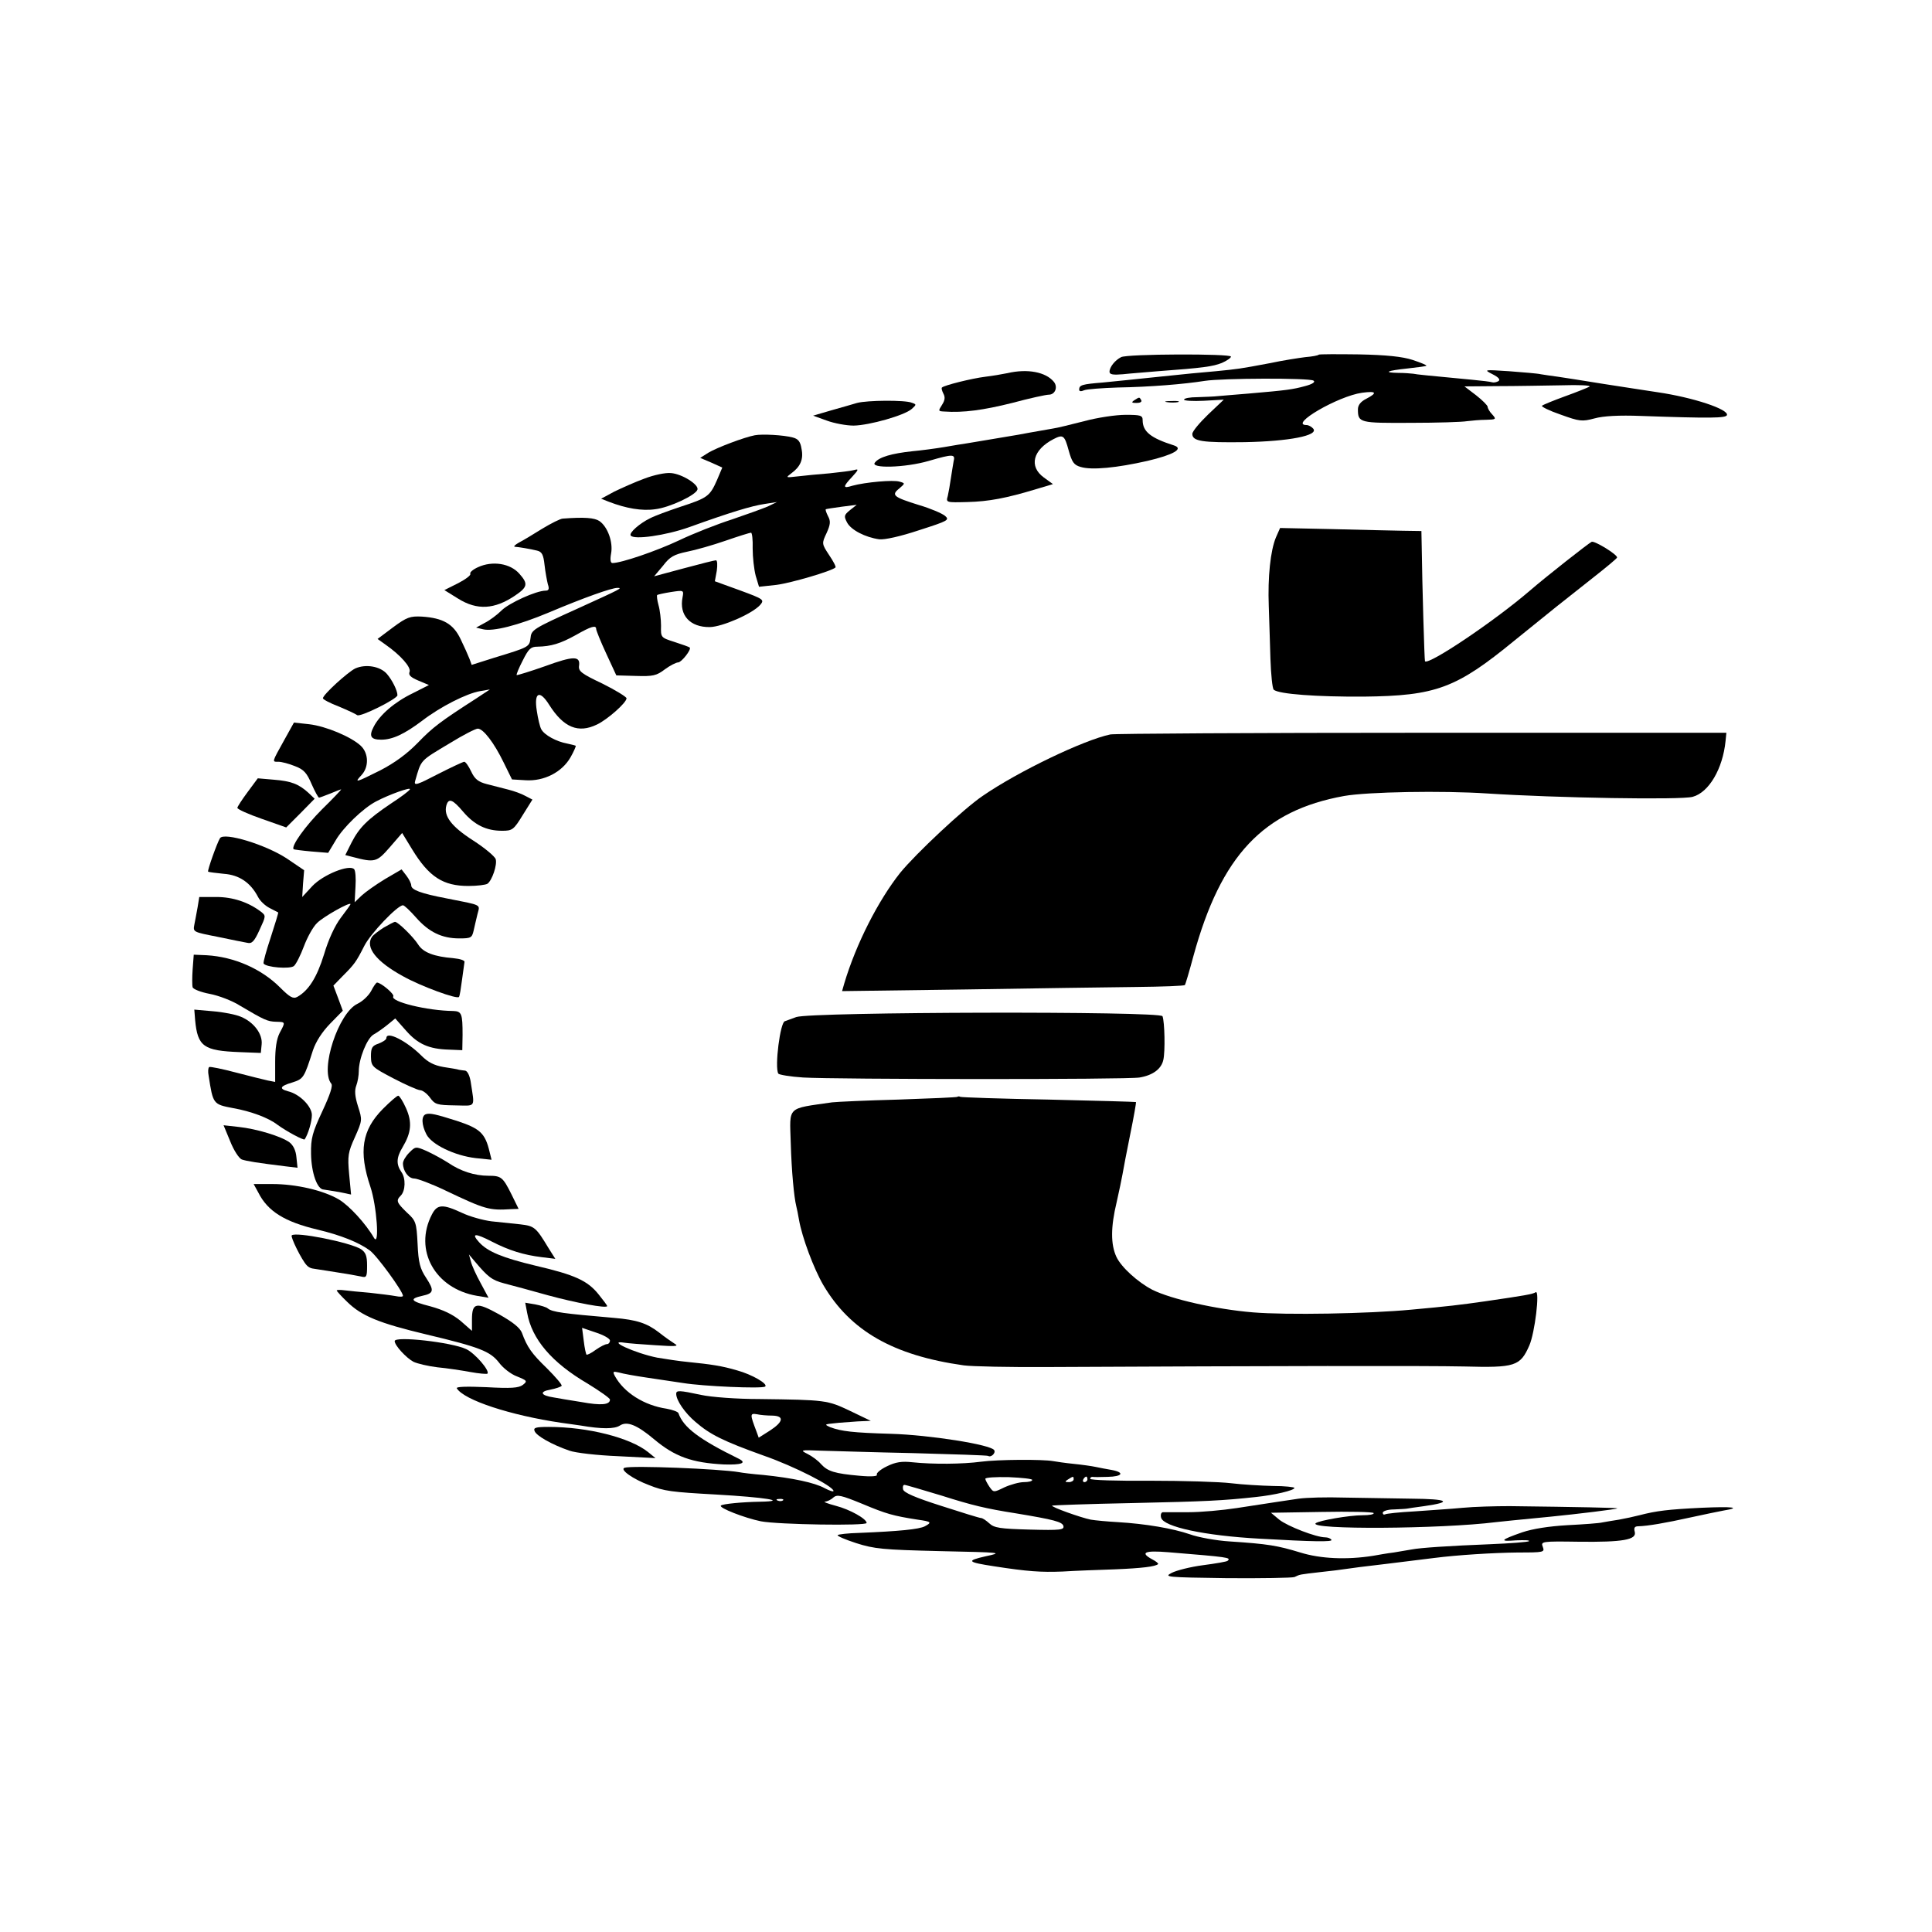 <?xml version="1.0" standalone="no"?>
<!DOCTYPE svg PUBLIC "-//W3C//DTD SVG 20010904//EN"
 "http://www.w3.org/TR/2001/REC-SVG-20010904/DTD/svg10.dtd">
<svg version="1.0" xmlns="http://www.w3.org/2000/svg"
 width="700pt" height="700pt" viewBox="0 0 700 700"
 preserveAspectRatio="xMidYMid meet">
<g transform="translate(0,700) scale(0.1,-0.1)"
fill="#000000" stroke="none">
<path d="M4062 5706 c-22 -11 -42 -36 -42 -53 0 -10 13 -12 48 -9 26 3 83 7
127 11 164 12 199 17 232 30 18 8 33 18 33 23 0 11 -376 10 -398 -2z"/>
<path d="M4778 5715 c-2 -3 -24 -7 -49 -9 -24 -3 -82 -12 -129 -22 -112 -21
-114 -21 -195 -29 -38 -3 -131 -12 -205 -20 -74 -8 -166 -17 -205 -21 -75 -6
-85 -9 -85 -26 0 -6 7 -7 18 -2 9 4 64 8 122 10 117 2 239 12 315 24 63 10
378 11 394 1 8 -5 -4 -13 -31 -20 -44 -12 -65 -15 -205 -27 -43 -3 -91 -8
-108 -9 -16 -2 -51 -3 -77 -4 -27 0 -48 -4 -48 -9 0 -4 32 -6 72 -4 l72 4 -57
-54 c-31 -30 -57 -61 -57 -70 0 -27 36 -32 190 -30 160 3 269 24 248 49 -6 7
-17 13 -24 13 -66 0 114 105 201 117 52 7 57 0 15 -22 -20 -10 -30 -23 -30
-38 0 -49 6 -50 192 -49 95 0 187 3 203 6 17 2 48 5 69 5 37 1 38 2 23 19 -10
10 -17 23 -17 28 0 5 -19 24 -42 42 l-42 32 120 1 c65 0 170 2 232 3 63 2 108
0 101 -5 -8 -4 -47 -20 -89 -35 -41 -15 -78 -30 -83 -34 -4 -3 26 -18 67 -32
69 -25 78 -26 123 -14 32 9 90 12 168 9 254 -9 308 -8 312 3 7 21 -122 64
-252 83 -38 6 -126 19 -195 30 -69 11 -143 23 -165 26 -23 3 -50 7 -62 9 -12
3 -64 7 -115 11 -92 6 -93 6 -60 -11 22 -11 29 -20 21 -25 -7 -4 -17 -6 -23
-4 -6 2 -38 6 -71 9 -167 16 -201 19 -215 22 -8 1 -33 3 -54 3 -56 1 -42 8 34
16 36 4 67 8 68 10 2 2 -20 11 -50 21 -37 12 -95 18 -194 20 -78 1 -144 1
-146 -1z"/>
<path d="M3650 5648 c-19 -4 -55 -10 -80 -13 -49 -6 -149 -31 -157 -39 -3 -2
0 -12 5 -22 7 -13 6 -24 -5 -41 -14 -22 -14 -23 8 -24 69 -5 142 5 246 31 63
17 123 30 133 30 23 0 34 28 18 47 -29 35 -95 48 -168 31z"/>
<path d="M4110 5550 c-12 -8 -10 -10 8 -10 13 0 20 4 17 10 -7 12 -6 12 -25 0z"/>
<path d="M3105 5540 c-16 -5 -59 -17 -94 -27 l-65 -19 50 -18 c27 -10 71 -18
97 -18 57 1 184 37 210 60 18 16 18 17 0 23 -24 10 -161 9 -198 -1z"/>
<path d="M4228 5543 c12 -2 30 -2 40 0 9 3 -1 5 -23 4 -22 0 -30 -2 -17 -4z"/>
<path d="M3928 5474 c-47 -12 -99 -25 -115 -27 -15 -3 -71 -12 -123 -22 -91
-15 -117 -20 -185 -31 -16 -2 -55 -9 -85 -14 -30 -5 -82 -12 -115 -15 -74 -8
-120 -21 -135 -41 -19 -22 109 -19 195 6 89 26 97 25 90 -2 -2 -13 -7 -41 -10
-62 -3 -21 -8 -50 -11 -63 -7 -24 -6 -24 71 -22 78 2 141 14 250 47 l60 18
-33 24 c-55 40 -40 100 35 139 35 18 40 14 55 -41 12 -43 19 -53 44 -60 40
-12 131 -3 241 22 94 22 133 44 97 56 -85 27 -114 50 -114 92 0 17 -8 19 -62
19 -35 0 -102 -10 -150 -23z"/>
<path d="M2735 5423 c-38 -7 -138 -45 -168 -63 l-30 -19 40 -17 40 -18 -19
-45 c-26 -59 -34 -65 -132 -97 -45 -15 -94 -33 -111 -42 -37 -18 -76 -52 -70
-62 10 -17 128 0 212 30 150 54 226 77 273 84 l45 7 -33 -16 c-19 -8 -77 -29
-130 -47 -53 -17 -140 -51 -192 -76 -83 -39 -209 -82 -241 -82 -7 0 -9 12 -5
34 8 41 -12 97 -42 118 -18 12 -54 15 -133 9 -8 0 -42 -17 -75 -37 -32 -20
-70 -43 -84 -50 -14 -8 -20 -14 -15 -15 15 -1 57 -8 81 -14 17 -4 23 -14 27
-52 3 -27 9 -58 12 -70 6 -17 3 -23 -8 -23 -34 0 -133 -45 -160 -72 -16 -16
-43 -36 -61 -45 l-31 -17 25 -6 c36 -9 127 14 239 61 128 54 227 89 248 89 20
0 14 -3 -142 -74 -166 -75 -170 -78 -173 -109 -4 -31 -6 -32 -131 -70 l-82
-26 -8 22 c-5 13 -19 44 -32 71 -26 55 -63 77 -141 82 -42 2 -54 -2 -104 -39
l-56 -42 28 -20 c56 -39 94 -83 88 -99 -5 -12 4 -20 32 -32 l38 -16 -59 -30
c-66 -32 -119 -78 -141 -121 -18 -34 -11 -47 27 -47 41 0 84 20 149 69 65 50
161 99 210 107 l35 6 -50 -33 c-129 -83 -157 -104 -211 -160 -40 -41 -84 -73
-136 -100 -90 -45 -96 -47 -68 -17 27 29 26 79 -3 106 -34 32 -126 71 -187 78
l-55 6 -35 -63 c-46 -83 -45 -79 -21 -79 11 0 38 -7 60 -16 32 -12 43 -25 60
-65 12 -27 24 -49 27 -49 2 0 21 7 41 15 19 8 37 15 39 15 2 0 -29 -33 -69
-72 -61 -61 -114 -135 -103 -145 1 -1 30 -5 64 -8 l61 -5 27 45 c27 47 100
117 146 141 49 26 129 54 123 44 -3 -6 -34 -29 -68 -51 -86 -58 -115 -87 -143
-141 l-23 -46 27 -7 c80 -21 87 -19 134 35 l45 52 36 -59 c61 -100 112 -133
204 -133 32 0 63 4 69 8 17 12 36 69 30 89 -3 10 -40 41 -82 68 -78 50 -107
88 -97 126 8 29 23 23 61 -22 41 -48 84 -69 141 -69 37 0 42 3 75 57 l35 56
-25 13 c-14 8 -42 18 -62 23 -20 5 -55 14 -78 20 -31 8 -44 18 -57 46 -9 19
-20 35 -25 35 -4 0 -47 -20 -96 -45 -75 -39 -87 -43 -82 -25 23 79 15 71 127
138 47 29 92 52 100 52 20 0 59 -51 94 -123 l30 -61 50 -3 c66 -4 131 29 162
83 12 21 20 40 19 42 -2 1 -16 5 -31 8 -39 7 -83 31 -94 52 -5 9 -12 39 -16
66 -11 68 10 78 45 22 52 -82 105 -104 173 -71 38 18 107 79 107 95 0 5 -39
29 -87 53 -76 36 -88 45 -85 65 5 36 -20 36 -124 -2 -54 -19 -100 -33 -102
-32 -2 2 8 26 22 53 21 42 29 50 53 50 50 1 83 11 139 42 56 32 74 37 74 22 0
-5 16 -45 36 -88 l37 -80 71 -2 c62 -2 75 1 105 24 19 14 41 25 48 25 12 0 49
47 42 54 -2 2 -27 11 -55 20 -50 16 -50 16 -49 59 0 23 -4 57 -9 74 -5 18 -7
35 -5 37 2 2 25 7 50 11 46 7 47 7 42 -19 -13 -65 27 -109 99 -108 45 1 153
48 182 80 16 19 14 21 -73 53 l-91 33 7 38 c3 21 2 38 -3 38 -5 0 -57 -13
-116 -29 l-108 -29 32 38 c25 33 40 41 87 51 31 6 94 24 140 40 46 16 88 29
92 29 4 0 7 -26 6 -57 0 -32 5 -76 11 -99 l12 -40 64 7 c53 7 200 50 213 63 3
2 -8 23 -23 45 -27 41 -27 42 -9 80 14 31 15 43 5 61 -6 12 -10 23 -8 25 2 1
27 5 57 9 l55 7 -24 -19 c-22 -18 -23 -22 -11 -45 14 -27 66 -54 117 -61 19
-2 75 10 144 33 106 34 111 37 94 52 -11 9 -53 27 -94 39 -93 29 -102 36 -72
60 22 19 22 19 1 25 -22 7 -124 -2 -171 -15 -35 -11 -35 -4 0 33 23 25 24 29
7 24 -11 -3 -51 -8 -90 -12 -38 -3 -90 -8 -115 -11 -44 -5 -44 -5 -23 11 33
24 45 51 37 89 -4 26 -12 36 -32 41 -34 9 -111 13 -137 8z"/>
<path d="M2335 5266 c-33 -12 -82 -34 -109 -47 l-48 -26 28 -11 c62 -24 120
-34 168 -27 52 6 147 51 153 71 6 18 -56 57 -96 60 -20 2 -62 -7 -96 -20z"/>
<path d="M4623 5053 c-20 -48 -30 -144 -26 -249 2 -49 4 -135 6 -191 2 -57 7
-107 12 -112 18 -16 157 -26 326 -25 262 3 335 30 546 203 152 123 158 128
280 224 51 40 92 74 92 77 1 11 -81 61 -92 57 -11 -5 -165 -126 -224 -177
-129 -111 -366 -270 -380 -256 -2 2 -10 272 -12 422 l-1 50 -67 1 c-38 1 -153
3 -257 6 l-188 4 -15 -34z"/>
<path d="M1732 4945 c-18 -8 -31 -19 -28 -24 3 -5 -17 -20 -44 -34 l-50 -25
50 -31 c69 -43 132 -39 206 11 46 31 48 43 16 79 -33 38 -98 48 -150 24z"/>
<path d="M1287 4578 c-28 -14 -117 -95 -117 -108 0 -4 26 -18 58 -30 31 -13
61 -27 66 -31 10 -9 146 59 146 72 0 17 -19 55 -38 77 -24 28 -77 37 -115 20z"/>
<path d="M4023 4339 c-96 -20 -334 -134 -463 -223 -68 -46 -242 -209 -299
-279 -79 -100 -159 -256 -202 -400 l-8 -28 447 6 c246 4 525 8 619 9 95 1 174
4 176 7 2 2 16 49 31 105 100 365 253 527 546 580 85 15 355 20 520 9 247 -16
702 -24 743 -12 59 16 109 102 119 202 l3 30 -1102 0 c-606 0 -1114 -3 -1130
-6z"/>
<path d="M897 4130 c-20 -27 -37 -53 -37 -57 0 -5 40 -23 89 -40 l88 -31 52
52 51 52 -22 21 c-36 33 -64 43 -126 48 l-58 5 -37 -50z"/>
<path d="M797 3963 c-11 -18 -46 -117 -43 -121 2 -2 28 -5 57 -8 56 -4 97 -32
124 -84 7 -14 26 -32 42 -40 15 -8 29 -15 31 -16 1 -1 -11 -41 -27 -90 -16
-48 -28 -91 -26 -95 9 -14 96 -21 110 -9 8 7 24 39 36 71 12 32 33 71 48 85
23 23 121 78 121 68 0 -2 -16 -24 -35 -49 -22 -29 -45 -79 -61 -133 -26 -84
-56 -131 -97 -154 -15 -8 -27 -1 -62 34 -68 68 -166 111 -266 117 l-47 2 -4
-53 c-2 -29 -2 -58 0 -65 2 -7 30 -18 62 -24 32 -6 82 -25 110 -43 88 -52 99
-57 130 -58 35 -1 35 0 13 -41 -11 -22 -16 -55 -16 -104 l0 -73 -26 5 c-14 3
-66 16 -116 29 -49 13 -93 22 -97 20 -4 -3 -5 -17 -2 -32 16 -103 16 -103 89
-117 63 -11 128 -35 160 -60 33 -24 96 -58 99 -53 13 20 26 65 26 88 0 31 -44
76 -86 86 -34 9 -30 19 15 32 41 13 43 17 75 117 11 32 33 66 62 96 l46 47
-17 46 -17 45 33 34 c43 43 49 51 79 110 22 44 120 147 140 147 5 0 26 -20 48
-45 46 -52 93 -75 156 -75 42 0 46 2 52 28 3 15 10 42 14 60 9 36 20 31 -112
57 -94 18 -128 31 -128 47 0 7 -8 23 -18 36 l-17 22 -60 -35 c-33 -20 -71 -47
-85 -60 l-25 -24 3 56 c2 30 0 59 -5 64 -18 18 -112 -20 -151 -61 l-37 -40 3
49 4 48 -62 42 c-77 51 -229 97 -243 74z"/>
<path d="M716 3713 c-4 -21 -9 -50 -12 -64 -5 -26 -3 -26 83 -43 48 -10 97
-20 109 -22 16 -4 25 4 44 46 24 52 24 52 5 67 -45 34 -101 53 -161 53 l-62 0
-6 -37z"/>
<path d="M1390 3639 c-19 -12 -38 -27 -42 -33 -26 -38 15 -90 112 -143 66 -37
198 -85 203 -75 3 4 7 32 11 62 4 30 8 59 9 65 1 5 -16 11 -38 13 -73 6 -112
21 -130 50 -18 28 -73 82 -84 82 -3 0 -22 -10 -41 -21z"/>
<path d="M1345 3410 c-9 -17 -31 -38 -50 -47 -69 -33 -136 -238 -95 -289 7 -7
-4 -40 -32 -100 -36 -77 -42 -98 -41 -155 1 -67 22 -129 46 -129 6 -1 32 -5
56 -9 l43 -9 -7 74 c-6 66 -4 79 21 134 27 61 27 62 11 112 -11 35 -13 57 -6
75 5 13 9 37 9 52 0 45 30 120 54 133 11 6 34 22 50 35 l28 23 39 -44 c43 -49
83 -67 156 -69 l48 -2 1 55 c0 77 -3 86 -34 87 -94 1 -229 34 -217 53 5 8 -45
50 -59 50 -3 0 -13 -14 -21 -30z"/>
<path d="M707 3304 c9 -96 31 -111 161 -116 l77 -3 3 31 c4 38 -29 81 -75 100
-18 8 -64 17 -101 20 l-68 6 3 -38z"/>
<path d="M2885 3315 c-22 -8 -41 -15 -41 -15 -17 -2 -38 -167 -24 -190 3 -4
43 -11 90 -14 114 -7 1176 -8 1219 0 48 8 79 31 86 64 7 30 5 137 -3 158 -7
19 -1271 16 -1327 -3z"/>
<path d="M1400 3239 c0 -6 -13 -14 -28 -20 -24 -8 -28 -15 -28 -47 1 -36 3
-38 81 -79 44 -23 87 -42 97 -43 9 0 25 -12 36 -27 18 -25 26 -27 90 -28 79
-1 72 -12 57 88 -4 22 -12 37 -20 38 -8 1 -18 2 -22 3 -5 2 -30 6 -56 10 -35
6 -57 18 -80 41 -53 53 -127 91 -127 64z"/>
<path d="M1387 2982 c-76 -77 -88 -154 -45 -282 23 -68 34 -220 13 -185 -30
52 -90 117 -127 139 -56 33 -155 56 -241 56 l-68 0 17 -31 c34 -68 96 -106
214 -134 84 -20 149 -46 189 -75 25 -17 121 -149 121 -165 0 -4 -12 -4 -27 -1
-16 3 -57 8 -93 12 -36 3 -77 7 -92 9 -16 2 -28 2 -28 -1 0 -2 17 -21 38 -41
52 -51 115 -77 287 -118 193 -46 231 -61 263 -102 14 -19 43 -42 65 -50 37
-15 39 -17 21 -31 -15 -11 -43 -13 -132 -8 -70 3 -110 2 -107 -4 26 -43 195
-98 378 -125 20 -3 52 -7 71 -10 76 -13 122 -13 142 0 26 17 62 2 123 -49 76
-64 138 -86 254 -92 62 -2 84 5 55 20 -145 71 -202 114 -220 166 -2 5 -21 12
-43 16 -81 12 -154 58 -187 118 -9 17 -7 18 15 13 13 -4 57 -12 98 -18 41 -6
101 -15 134 -20 74 -12 283 -21 297 -13 13 9 -47 44 -102 59 -54 16 -95 22
-175 30 -33 3 -84 11 -114 16 -80 16 -187 65 -118 54 12 -2 63 -6 112 -9 72
-5 86 -4 70 5 -11 7 -37 25 -57 41 -44 34 -81 46 -163 53 -186 16 -223 21
-240 34 -5 5 -26 11 -46 15 l-36 6 7 -37 c17 -95 89 -180 219 -256 44 -27 81
-53 81 -58 0 -19 -32 -22 -103 -9 -40 6 -85 14 -102 17 -46 7 -52 21 -11 28
20 4 38 10 41 14 2 4 -22 32 -53 63 -56 54 -72 77 -91 129 -7 18 -33 39 -83
67 -83 46 -98 43 -98 -20 l0 -40 -41 36 c-29 24 -63 40 -110 53 -71 18 -78 27
-29 38 42 9 44 19 14 65 -22 33 -28 55 -31 123 -4 78 -6 84 -39 114 -37 36
-40 43 -22 61 17 17 19 63 2 86 -19 28 -18 52 5 90 31 52 35 90 12 141 -11 25
-24 45 -28 45 -5 0 -30 -22 -56 -48z m823 -839 c0 -7 -5 -13 -11 -13 -6 0 -24
-9 -41 -21 -16 -12 -31 -19 -33 -17 -2 2 -7 24 -10 50 l-6 47 50 -17 c28 -9
51 -22 51 -29z"/>
<path d="M3469 3026 c-2 -2 -98 -6 -214 -10 -115 -3 -223 -8 -240 -10 -166
-24 -154 -12 -150 -146 3 -105 12 -198 20 -230 2 -8 7 -31 10 -50 11 -63 53
-176 88 -236 98 -166 253 -255 509 -291 29 -4 168 -7 308 -6 822 4 1365 5
1505 2 185 -5 203 1 236 76 20 45 39 202 23 193 -10 -7 -40 -12 -184 -33 -91
-13 -133 -18 -265 -30 -157 -15 -455 -20 -575 -10 -134 11 -297 48 -365 82
-52 27 -112 81 -130 119 -21 45 -21 108 1 199 9 39 18 84 21 100 3 17 15 82
28 145 13 63 22 116 21 117 -1 1 -143 5 -316 9 -173 3 -318 8 -321 10 -3 2 -8
2 -10 0z"/>
<path d="M1543 2963 c-17 -6 -16 -38 2 -73 19 -37 102 -77 178 -86 l58 -6 -7
28 c-16 68 -34 85 -119 113 -76 24 -97 29 -112 24z"/>
<path d="M834 2865 c13 -33 32 -62 42 -66 18 -6 54 -12 160 -25 l42 -5 -4 38
c-2 24 -11 43 -25 54 -30 22 -119 49 -185 56 l-54 6 24 -58z"/>
<path d="M1483 2824 c-13 -13 -23 -30 -23 -39 0 -28 20 -55 41 -55 11 0 62
-19 112 -43 145 -69 159 -73 239 -68 l27 1 -26 53 c-31 62 -37 67 -83 67 -51
0 -102 17 -146 47 -22 14 -57 33 -79 43 -39 17 -40 16 -62 -6z"/>
<path d="M1565 2600 c-67 -129 11 -269 163 -295 l42 -7 -29 54 c-16 29 -32 64
-35 78 l-7 25 21 -25 c48 -57 62 -68 107 -80 27 -7 98 -26 158 -43 99 -27 215
-49 215 -39 0 2 -14 21 -31 42 -40 50 -86 71 -228 104 -121 29 -174 51 -205
85 -30 33 -15 34 45 3 64 -33 117 -49 182 -57 l49 -6 -24 38 c-46 76 -51 81
-103 87 -28 3 -75 8 -105 11 -30 4 -78 17 -107 31 -69 32 -89 31 -108 -6z"/>
<path d="M1057 2524 c-5 -6 36 -89 54 -108 5 -6 14 -11 21 -12 7 -1 45 -7 83
-13 39 -6 80 -13 93 -16 20 -5 22 -2 22 40 0 35 -5 47 -22 59 -41 25 -237 64
-251 50z"/>
<path d="M1430 2141 c0 -16 42 -61 68 -75 15 -7 54 -16 87 -20 33 -3 86 -11
119 -17 32 -6 60 -8 62 -6 10 10 -45 74 -77 89 -53 25 -259 48 -259 29z"/>
<path d="M2450 1950 c0 -24 32 -70 70 -102 53 -46 102 -70 247 -122 112 -39
252 -111 253 -128 0 -4 -15 1 -32 10 -36 20 -116 37 -223 48 -38 3 -78 8 -87
10 -69 12 -388 25 -415 16 -19 -6 30 -41 89 -63 55 -22 81 -25 243 -34 176
-10 265 -24 159 -26 -64 -1 -137 -8 -142 -14 -9 -8 86 -45 145 -57 63 -12 383
-17 383 -6 0 15 -61 49 -111 62 -30 8 -48 15 -40 15 8 1 22 7 30 15 14 12 28
9 106 -23 86 -36 110 -43 200 -57 50 -7 52 -10 26 -24 -21 -11 -93 -18 -238
-24 -40 -1 -75 -5 -78 -8 -3 -3 27 -16 67 -29 66 -21 96 -24 303 -29 229 -5
230 -5 165 -19 -70 -16 -66 -21 32 -36 122 -19 170 -22 248 -19 47 3 132 6
190 8 97 4 147 10 156 19 2 2 -7 10 -21 17 -46 25 -28 33 58 26 219 -18 228
-19 215 -31 -2 -3 -43 -10 -89 -16 -46 -6 -97 -19 -114 -28 -29 -15 -19 -16
200 -19 126 -1 236 1 245 4 21 10 17 9 94 18 38 4 79 9 90 11 12 2 80 11 151
19 72 9 148 18 170 21 86 11 214 19 306 20 93 0 96 1 89 20 -8 20 -5 21 129
19 161 -2 212 7 204 36 -4 15 0 20 13 20 35 1 99 12 189 32 50 11 104 22 120
25 67 11 33 15 -80 10 -122 -6 -163 -11 -225 -27 -19 -5 -52 -12 -74 -16 -21
-3 -48 -8 -60 -10 -11 -3 -68 -7 -126 -10 -69 -4 -126 -13 -165 -26 -80 -28
-84 -34 -22 -29 29 1 50 1 47 -3 -3 -3 -66 -8 -140 -11 -151 -6 -255 -13 -285
-19 -11 -2 -40 -7 -65 -11 -25 -3 -58 -9 -75 -12 -95 -15 -190 -11 -264 12
-82 25 -117 31 -255 40 -49 3 -115 15 -145 26 -61 21 -160 38 -261 44 -36 2
-80 6 -98 9 -35 7 -145 46 -140 51 2 1 131 6 288 9 274 6 330 9 450 22 67 7
140 24 140 33 0 3 -35 7 -78 7 -42 1 -111 5 -152 10 -41 5 -173 9 -292 9 -120
-1 -218 2 -218 7 0 4 3 7 8 7 4 -1 28 -1 55 0 54 1 63 16 15 25 -18 3 -44 8
-58 11 -14 3 -49 8 -79 11 -30 3 -64 8 -75 10 -38 7 -200 6 -261 -2 -67 -9
-174 -10 -250 -2 -37 4 -60 1 -92 -15 -23 -11 -39 -25 -36 -30 4 -6 -20 -8
-63 -4 -90 8 -115 16 -139 42 -11 13 -33 29 -49 37 -28 14 -26 15 45 12 41 -1
193 -6 339 -9 146 -4 267 -8 270 -10 11 -7 29 11 22 21 -13 20 -235 55 -374
59 -138 4 -180 9 -220 24 -18 8 -19 10 -5 12 9 1 26 3 37 4 11 1 41 3 68 5
l47 2 -75 36 c-82 39 -88 40 -330 43 -80 0 -174 7 -210 15 -79 17 -90 17 -90
4z m348 -79 c44 -1 41 -22 -8 -54 l-41 -26 -8 22 c-24 63 -24 67 1 63 13 -3
38 -5 56 -5z m942 -233 c0 -5 -14 -8 -30 -8 -17 0 -49 -9 -71 -19 -39 -19 -39
-19 -54 2 -8 12 -15 25 -15 29 0 5 38 7 85 6 47 -2 85 -6 85 -10z m150 2 c0
-5 -8 -10 -17 -10 -15 0 -16 2 -3 10 19 12 20 12 20 0z m50 0 c0 -5 -5 -10
-11 -10 -5 0 -7 5 -4 10 3 6 8 10 11 10 2 0 4 -4 4 -10z m-528 -59 c110 -35
160 -47 268 -64 139 -23 169 -31 173 -46 3 -14 -10 -16 -122 -13 -108 3 -129
6 -147 23 -11 10 -24 19 -30 19 -5 0 -70 20 -144 44 -94 30 -136 48 -138 60
-2 9 0 16 5 16 5 0 65 -18 135 -39z m-575 -17 c-3 -3 -12 -4 -19 -1 -8 3 -5 6
6 6 11 1 17 -2 13 -5z"/>
<path d="M1937 1815 c6 -17 62 -49 126 -71 22 -8 101 -17 176 -20 l136 -7 -27
22 c-65 52 -218 91 -360 91 -48 0 -56 -3 -51 -15z"/>
<path d="M4705 1570 c-54 -8 -81 -12 -224 -34 -52 -8 -130 -15 -175 -15 -45 0
-86 0 -93 0 -6 -1 -9 -10 -6 -20 9 -33 156 -65 358 -76 194 -11 265 -12 259
-4 -3 5 -13 9 -23 9 -32 0 -136 40 -166 64 l-30 25 183 3 c101 2 186 0 189 -4
2 -5 -16 -8 -40 -8 -48 0 -158 -19 -170 -29 -26 -24 453 -21 653 4 33 4 60 6
200 20 91 9 240 27 240 30 0 2 -139 5 -390 8 -52 0 -129 -2 -170 -6 -41 -4
-120 -9 -175 -13 -55 -3 -103 -8 -107 -11 -5 -2 -8 1 -8 6 0 6 18 12 40 12 22
1 43 2 48 3 4 1 32 5 62 9 106 15 87 26 -45 27 -72 1 -182 3 -245 4 -63 2
-137 0 -165 -4z"/>
</g>
</svg>

